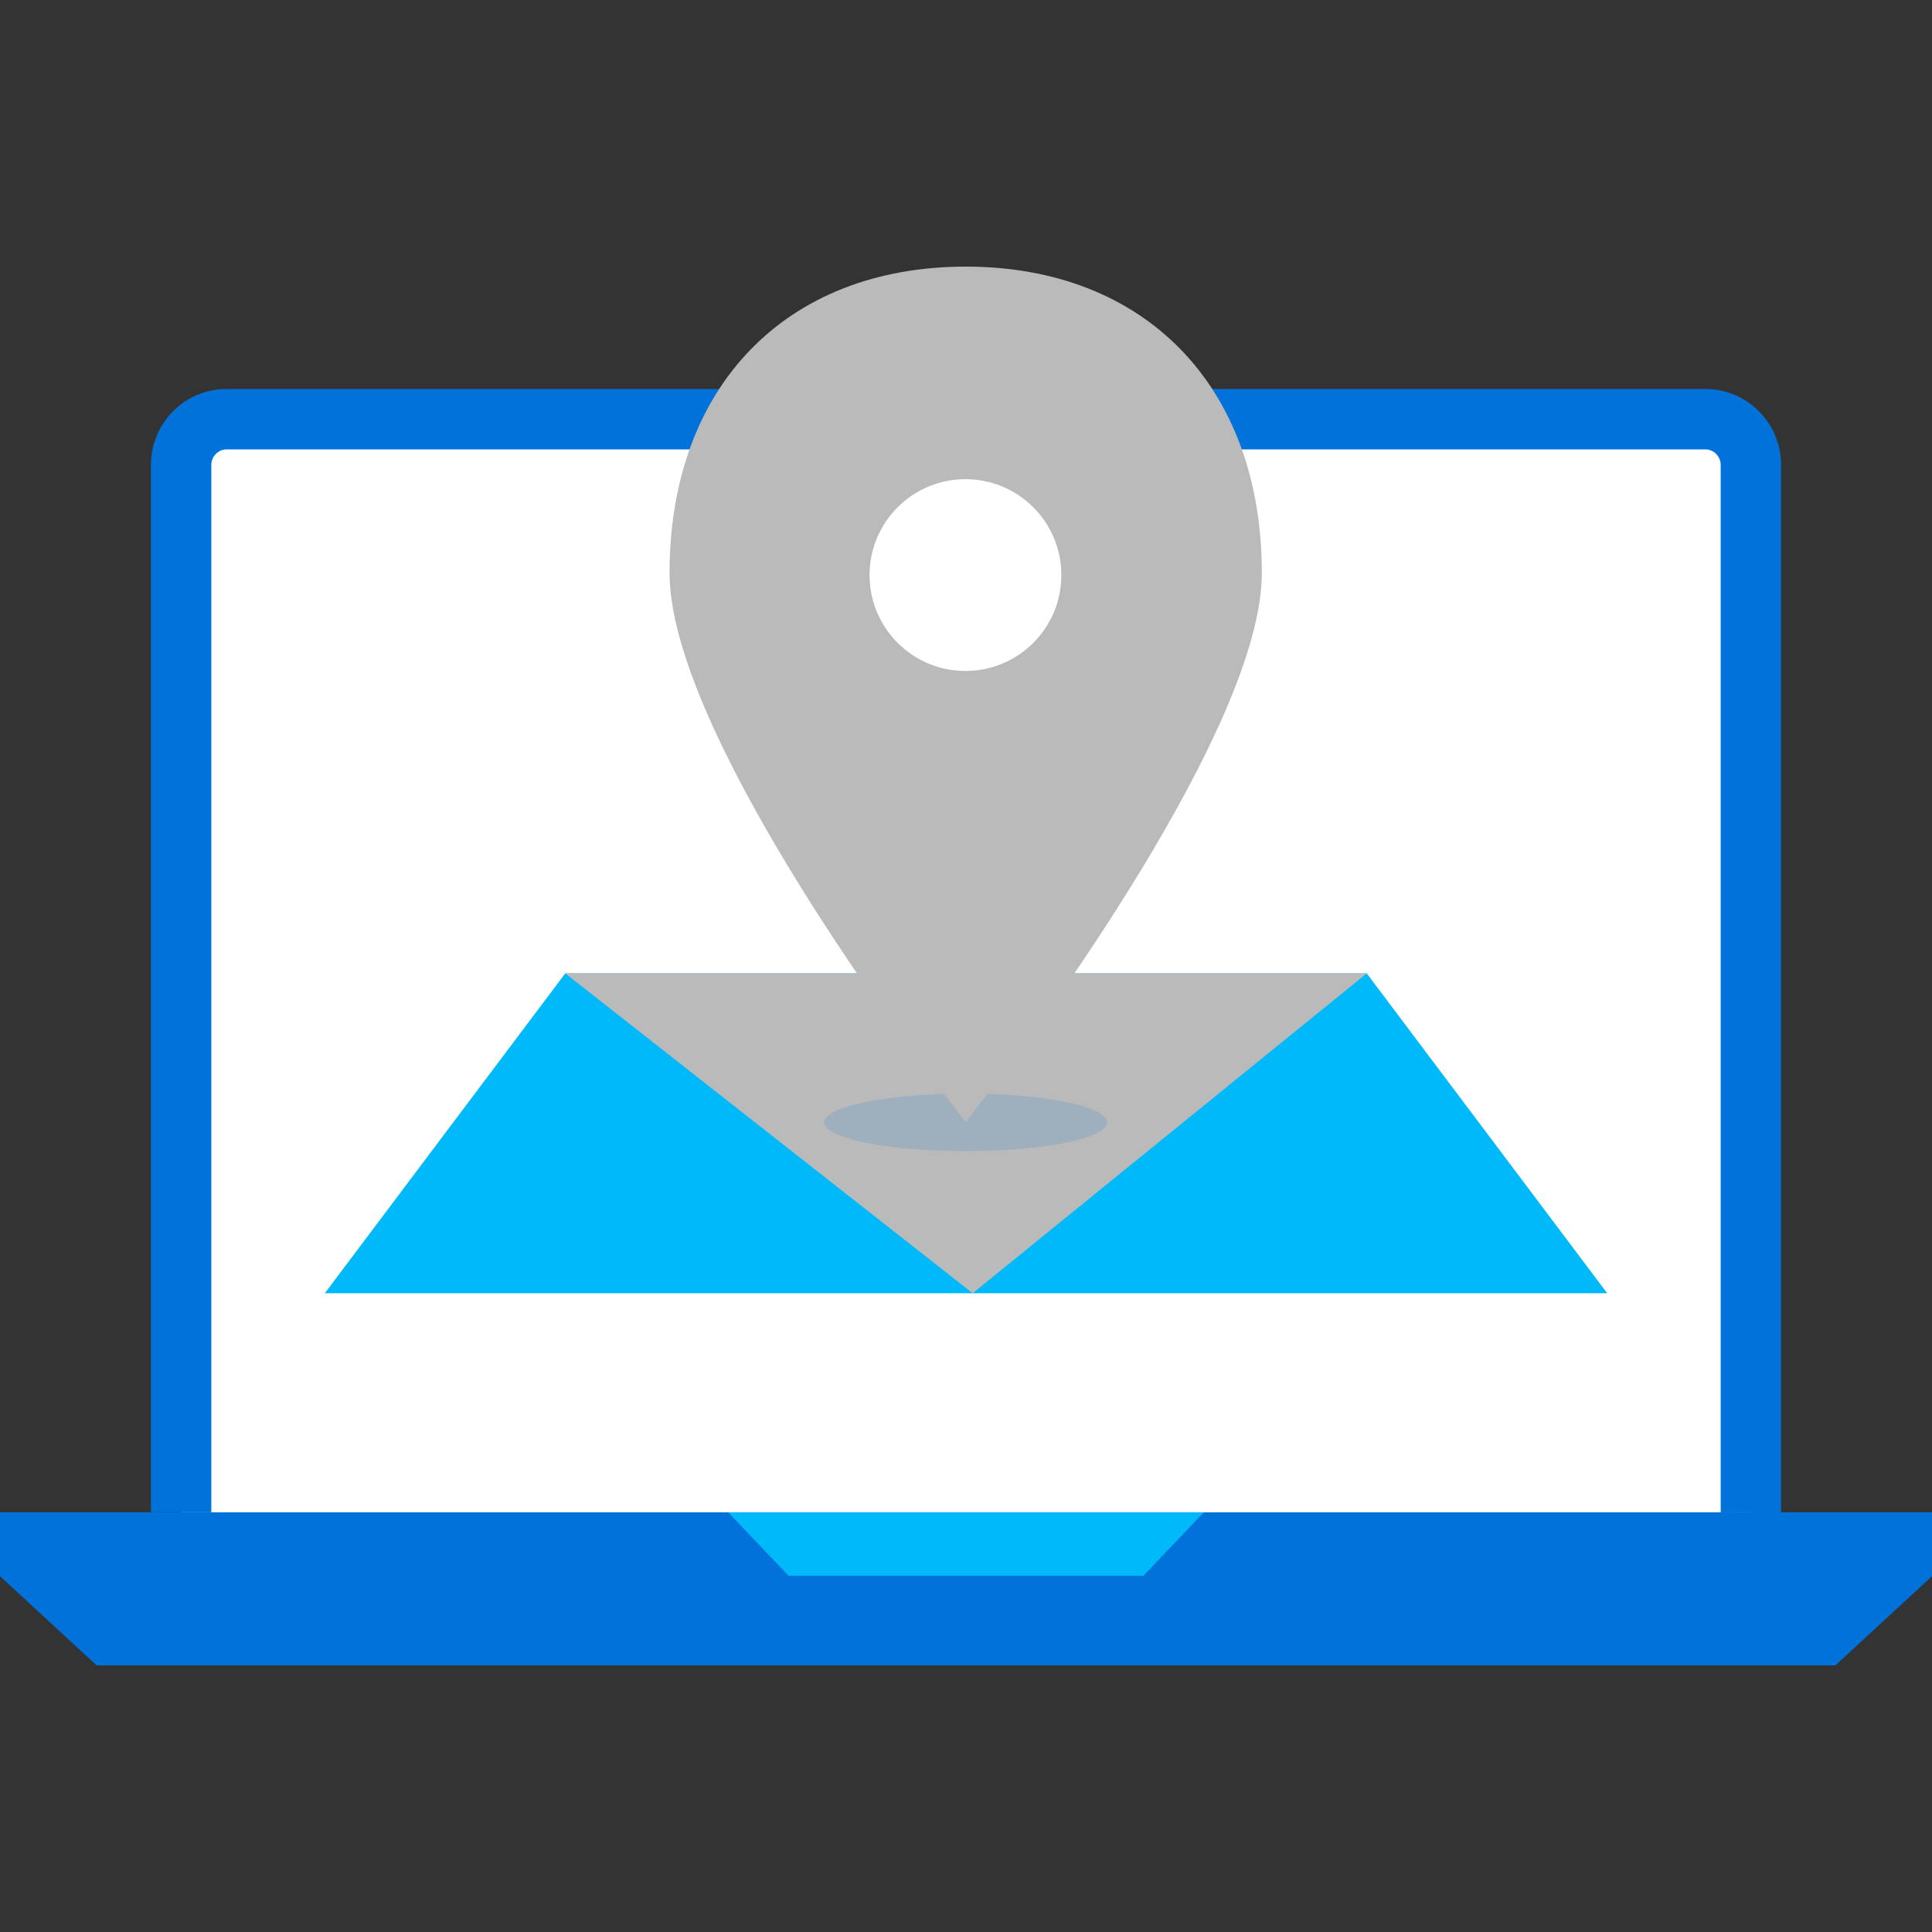 <!DOCTYPE svg PUBLIC "-//W3C//DTD SVG 1.1//EN" "http://www.w3.org/Graphics/SVG/1.1/DTD/svg11.dtd">
<!-- Uploaded to: SVG Repo, www.svgrepo.com, Transformed by: SVG Repo Mixer Tools -->
<svg height="800px" width="800px" version="1.1" id="Layer_1" xmlns="http://www.w3.org/2000/svg" xmlns:xlink="http://www.w3.org/1999/xlink" viewBox="0 0 512 512" xml:space="preserve" fill="#0072d9" stroke="#0072d9" stroke-width="0.005">
<rect x="0" y="0" width="512" height="512" fill="#333333" stroke="none"/>
<g id="SVGRepo_bgCarrier" stroke-width="0"/>
<g id="SVGRepo_tracerCarrier" stroke-linecap="round" stroke-linejoin="round"/>
<g id="SVGRepo_iconCarrier"> <polygon points="512,400.776 0,400.776 0,417.712 25.6,441.344 486.4,441.344 512,417.712 "/> <path style="fill:#FFFFFF;" d="M48,400.776v-277.6c0-6.64,5.4-12.072,12-12.072h392c6.6,0,12,5.432,12,12.072v277.6"/> <path d="M472,400.776h-16v-277.6c0-2.2-1.832-4.08-4-4.08H60c-2.168,0-4,1.872-4,4.08v277.592H40V123.176 c0-11.08,8.968-20.08,20-20.08h392c11.032,0,20,9,20,20.08V400.776z"/> <polygon style="fill:#00b9fb;" points="303.024,417.6 208.984,417.6 192.984,400.776 319.024,400.776 "/> <polygon style="fill:#00b9fb;" points="425.92,342.72 86.08,342.72 149.8,257.952 362.2,257.952 "/> <polyline style="fill:#bababa;" points="149.8,257.952 257.76,342.72 362.2,257.952 "/> <g style="opacity:0.15;"> <ellipse cx="255.92" cy="297.44" rx="37.512" ry="7.616"/> </g> <path style="fill:#bababa;" d="M255.92,297.408l-9.6-12.68c-7.064-9.24-68.88-91.76-68.88-132.872c0-49.32,30.792-81.2,78.48-81.2 s78.48,31.872,78.48,81.2c0,41.048-61.816,123.576-68.824,132.872L255.92,297.408z"/> <circle style="fill:#FFFFFF;" cx="255.856" cy="152.4" r="25.416"/> </g>
</svg>